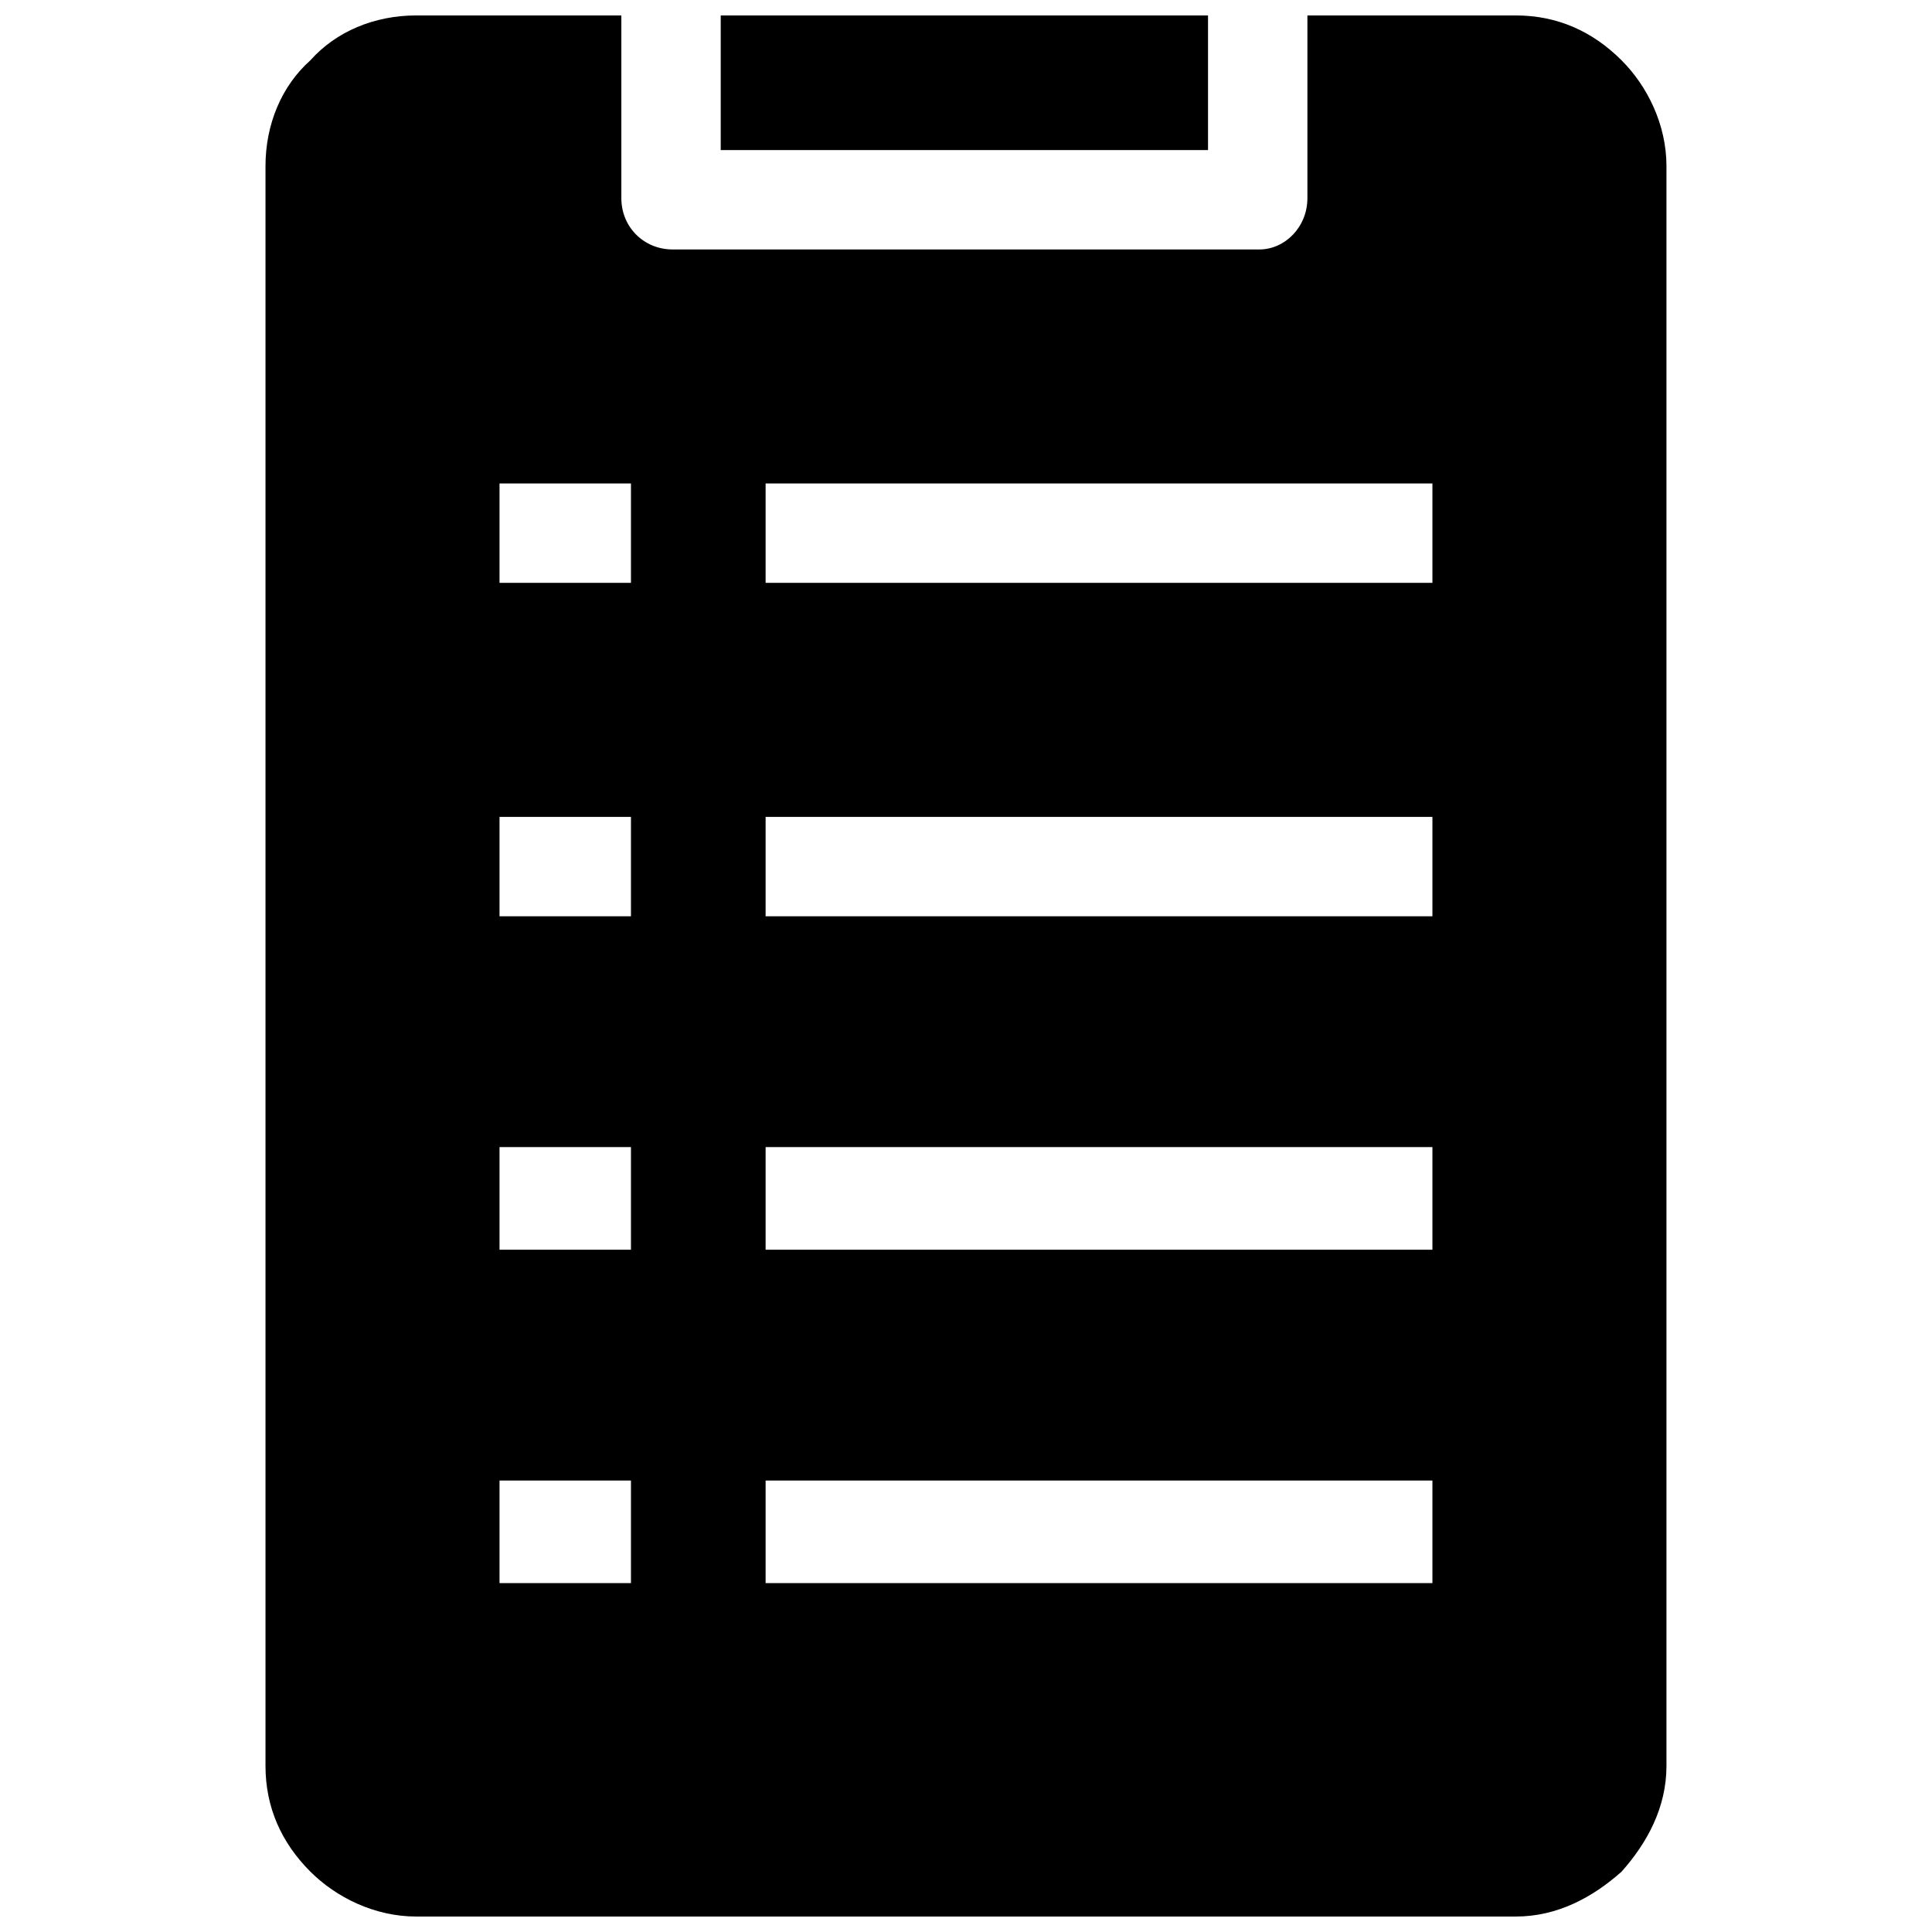 <?xml version="1.0" encoding="UTF-8"?>
<!-- Uploaded to: ICON Repo, www.svgrepo.com, Generator: ICON Repo Mixer Tools -->
<svg width="800px" height="800px" version="1.1" viewBox="144 144 512 512" xmlns="http://www.w3.org/2000/svg">
 <defs>
  <clipPath id="a">
   <path d="m214 148.09h372v503.81h-372z"/>
  </clipPath>
 </defs>
 <g clip-path="url(#a)">
  <path d="m335 148.09v35.684h129.14v-35.684zm-12.742 62.02c-7.644 0-13.594-5.945-13.594-13.594v-48.426h-54.375c-11.043 0-21.238 4.246-28.035 11.895-7.644 6.797-11.895 16.992-11.895 28.035v423.95c0 11.043 4.246 20.391 11.895 28.035 6.797 6.797 16.992 11.895 28.035 11.895h291.41c11.043 0 20.391-5.098 28.035-11.895 6.797-7.644 11.895-16.992 11.895-28.035v-423.95c0-11.043-5.098-21.238-11.895-28.035-7.644-7.644-16.992-11.895-28.035-11.895h-55.223v48.426c0 7.644-5.945 13.594-12.742 13.594zm-45.879 62.02h34.832v26.336h-34.832zm0 88.359h34.832v26.336h-34.832zm0 87.508h34.832v27.188h-34.832zm0 88.359h34.832v27.188h-34.832zm70.516-88.359h176.71v27.188h-176.71zm0 88.359h176.71v27.188h-176.71zm0-175.87h176.71v26.336h-176.71zm0-88.359h176.71v26.336h-176.71z" fill-rule="evenodd"/>
 </g>
</svg>